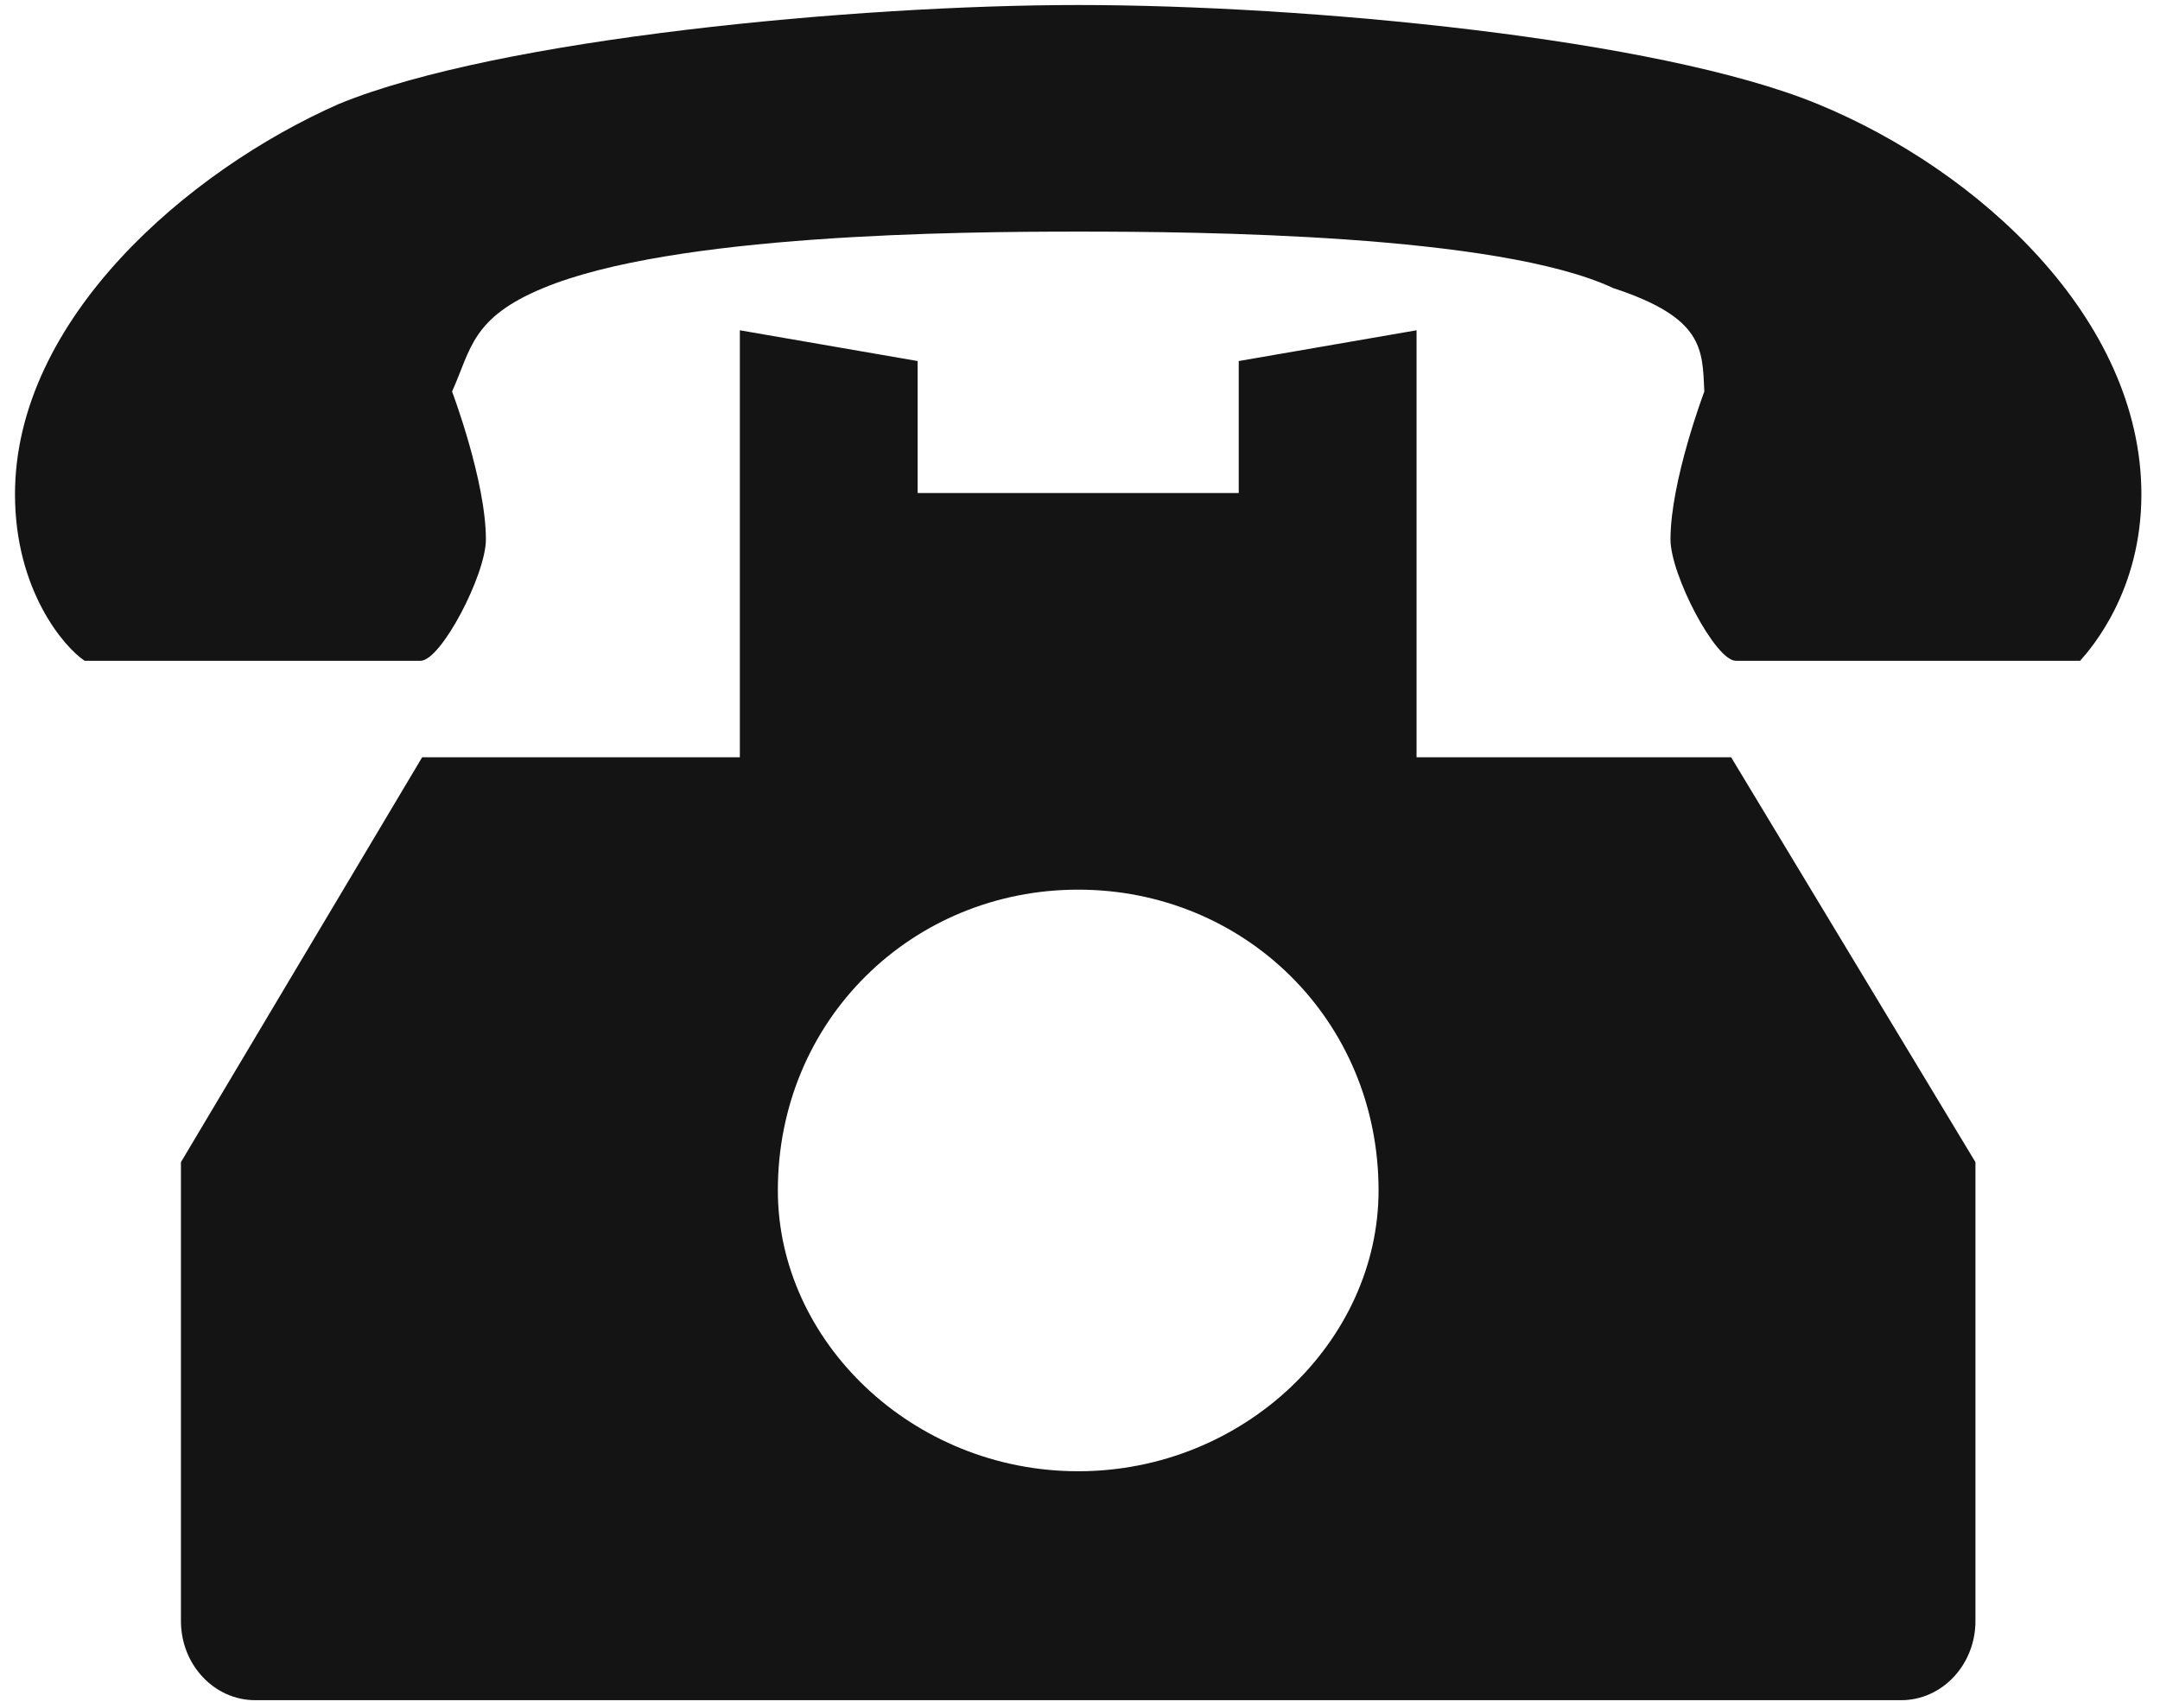 <svg
 xmlns="http://www.w3.org/2000/svg"
 xmlns:xlink="http://www.w3.org/1999/xlink"
 width="86px" height="68px">
<path fill-rule="evenodd"  fill="rgb(20, 20, 20)"
 d="M82.819,26.311 C82.819,26.311 80.123,26.311 79.404,26.311 L75.385,26.311 C73.174,26.311 70.535,26.311 69.112,26.311 C68.296,26.311 66.510,22.881 66.510,21.479 C66.510,19.15 67.857,15.590 67.857,15.590 C67.780,13.898 67.84,12.656 64.233,11.472 C59.64,9.319 47.694,9.222 42.928,9.222 C38.162,9.222 26.793,9.319 21.623,11.472 C18.772,12.656 18.76,13.898 17.999,15.590 C17.999,15.590 19.346,19.15 19.346,21.479 C19.346,22.881 17.560,26.311 16.744,26.311 C15.321,26.311 12.681,26.311 10.471,26.311 L6.452,26.311 C5.733,26.311 3.37,26.311 3.37,26.311 C2.566,25.783 0.597,23.509 0.597,19.683 C0.597,12.709 7.49,6.785 13.492,4.139 C19.859,1.524 34.161,0.2 42.928,0.2 C51.983,0.2 65.997,1.524 72.364,4.139 C78.807,6.785 85.259,12.709 85.259,19.683 C85.259,23.509 83.290,25.783 82.819,26.311 ZM29.457,30.153 L29.457,13.151 L36.535,14.376 L36.535,19.632 L49.320,19.632 L49.320,14.376 L56.400,13.151 L56.400,30.153 L68.925,30.153 L78.652,46.274 L78.652,50.298 L78.652,53.190 L78.652,61.758 L78.652,62.892 L78.652,64.546 C78.652,66.288 77.326,67.698 75.691,67.698 L10.164,67.698 C8.530,67.698 7.204,66.288 7.204,64.546 L7.204,62.892 L7.204,61.758 L7.204,53.190 L7.204,50.298 L7.204,46.274 L16.808,30.153 L29.457,30.153 ZM42.928,58.582 C49.533,58.582 54.887,53.397 54.887,47.4 C54.887,40.607 49.533,35.424 42.928,35.424 C36.324,35.424 30.970,40.607 30.970,47.4 C30.970,53.397 36.323,58.582 42.928,58.582 Z"/>
</svg>
